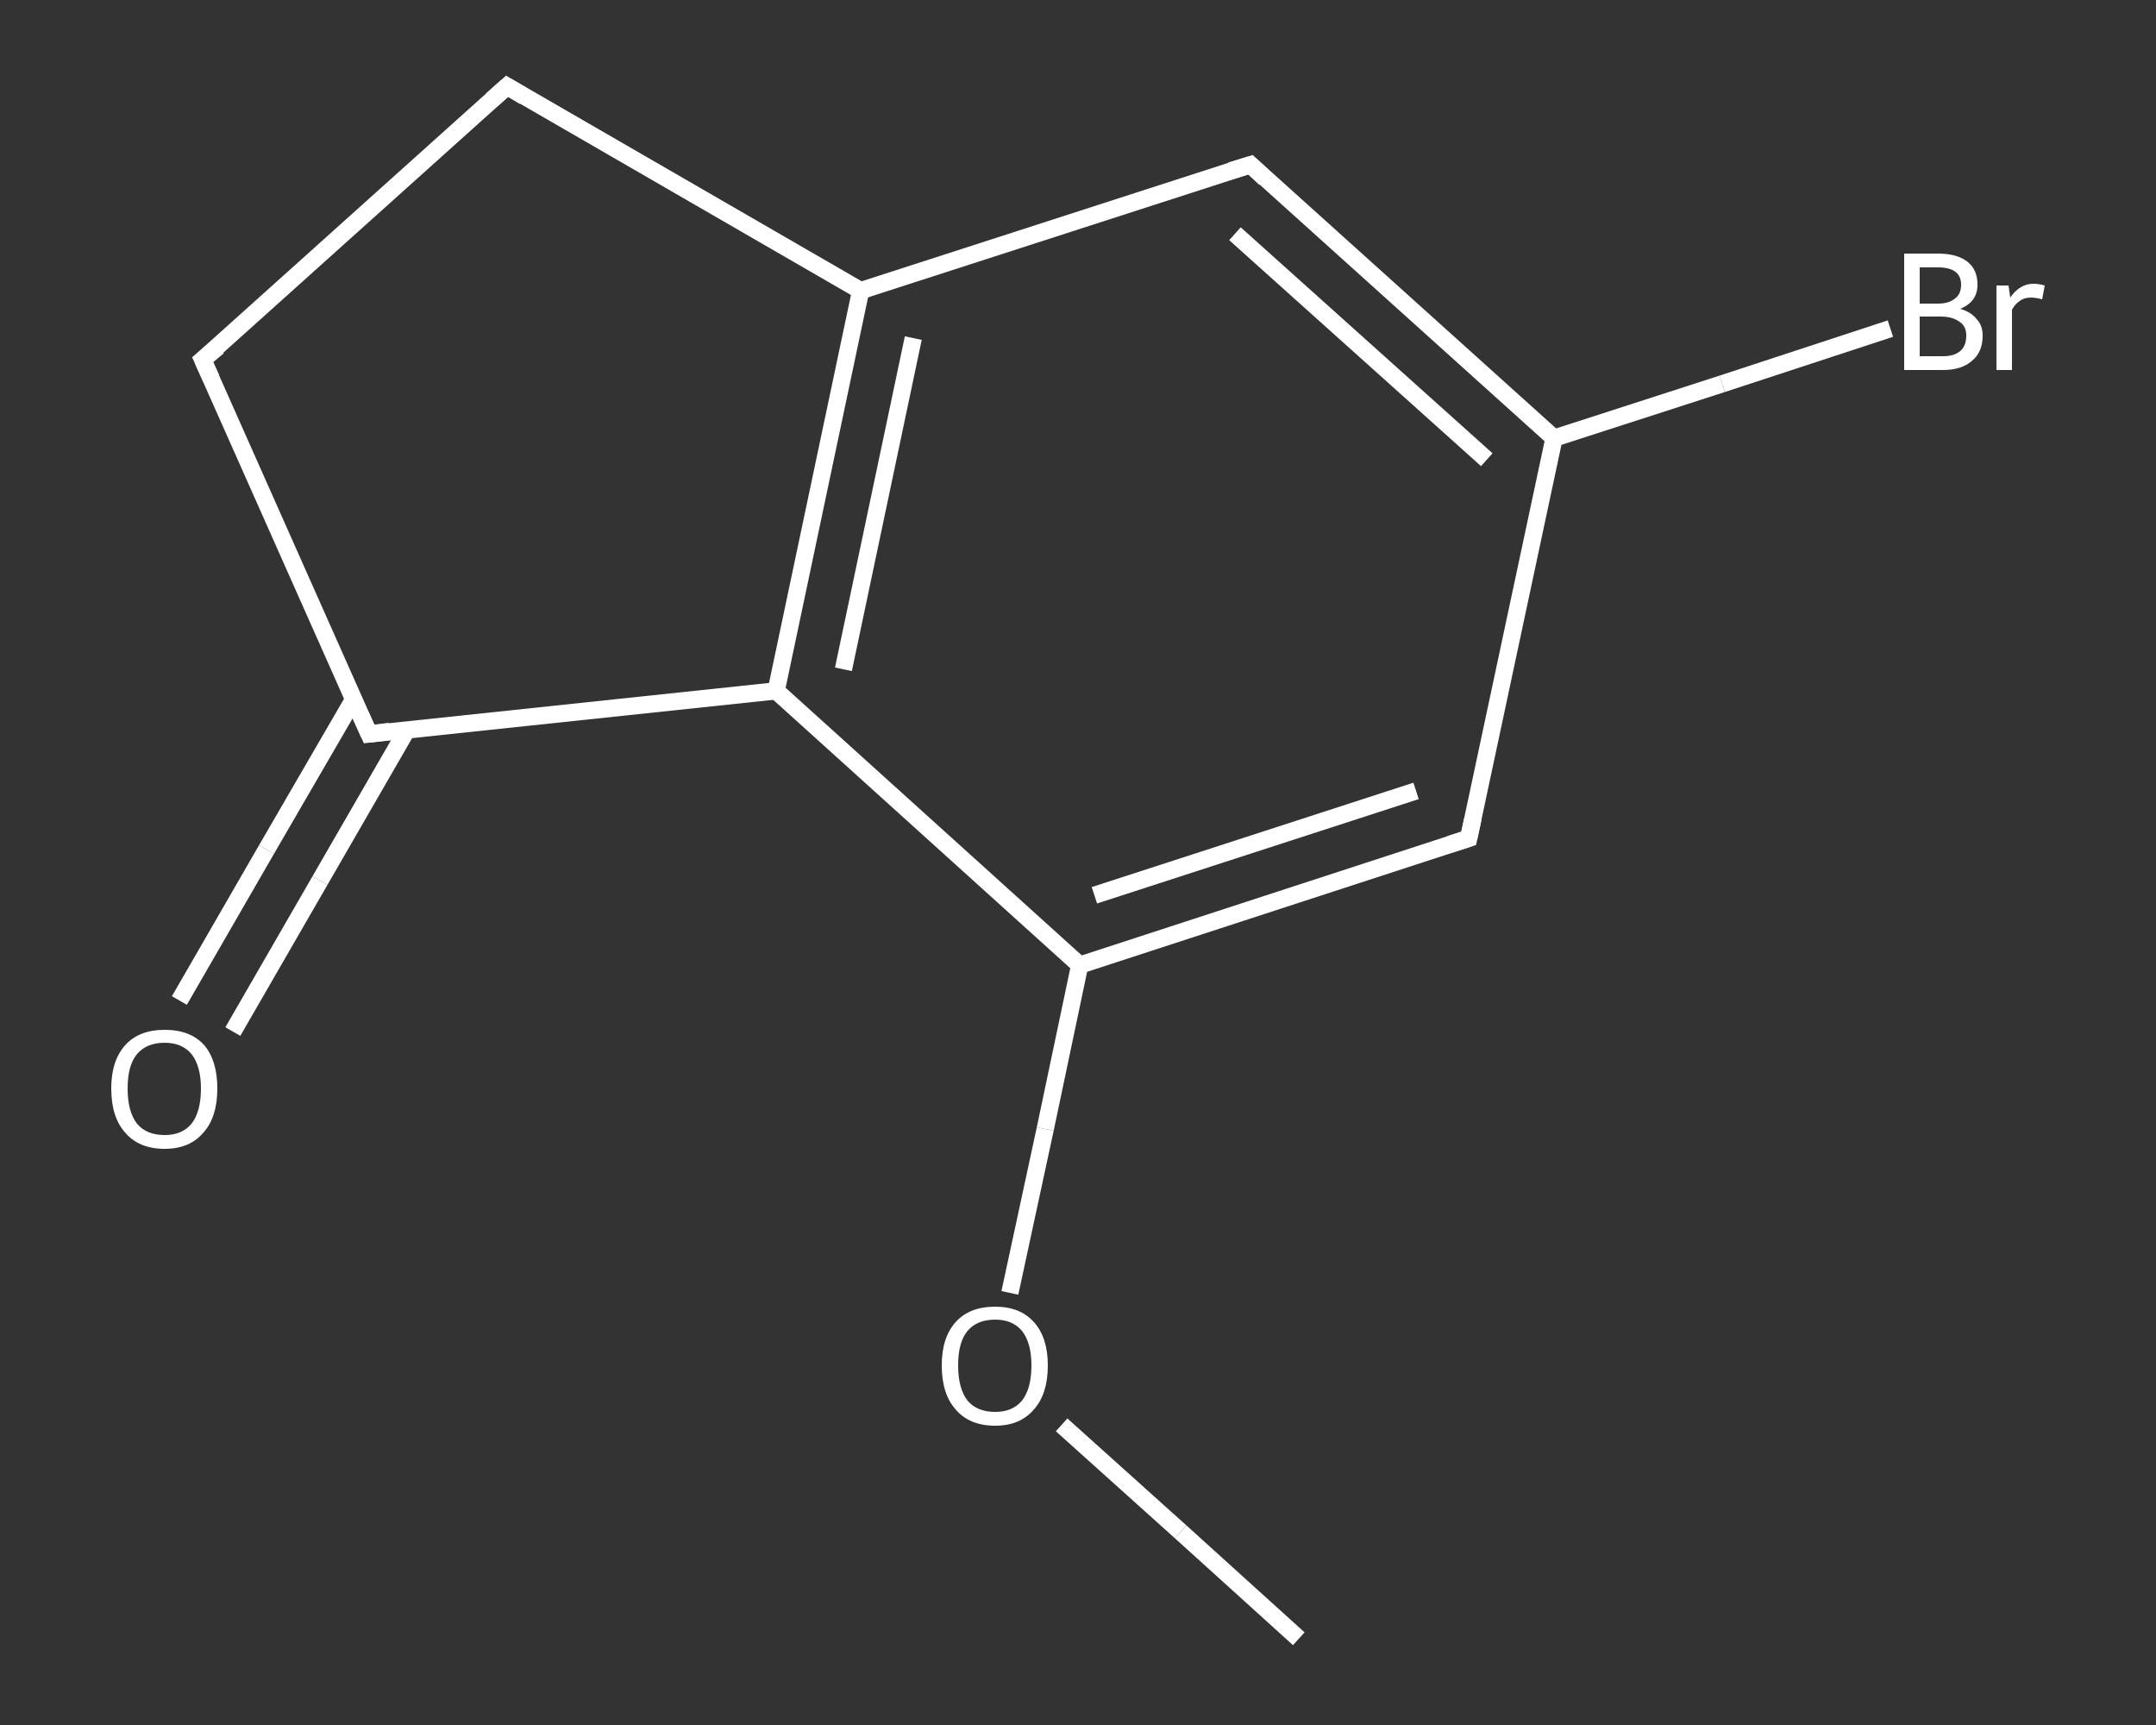 <?xml version='1.0' encoding='iso-8859-1'?>
<svg version='1.1' baseProfile='full'
              xmlns='http://www.w3.org/2000/svg'
                      xmlns:rdkit='http://www.rdkit.org/xml'
                      xmlns:xlink='http://www.w3.org/1999/xlink'
                  xml:space='preserve'
width='250px' height='200px' viewBox='0 0 250 200'>
<rect x="0" y="0" width="250" height="200" fill="#333333" stroke="none"/>
<!-- END OF HEADER -->
<rect style='opacity:1.0;fill:transparent;stroke:none' width='250.0' height='200.0' x='0.0' y='0.0'> </rect>
<path class='bond-0 atom-0 atom-1' d='M 150.6,190.0 L 136.9,177.6' style='fill:none;fill-rule:evenodd;stroke:#FFFFFF;stroke-width:2.0px;stroke-linecap:butt;stroke-linejoin:miter;stroke-opacity:1' />
<path class='bond-0 atom-0 atom-1' d='M 136.9,177.6 L 123.1,165.2' style='fill:none;fill-rule:evenodd;stroke:#FFFFFF;stroke-width:2.0px;stroke-linecap:butt;stroke-linejoin:miter;stroke-opacity:1' />
<path class='bond-1 atom-1 atom-2' d='M 117.1,149.9 L 121.2,130.9' style='fill:none;fill-rule:evenodd;stroke:#FFFFFF;stroke-width:2.0px;stroke-linecap:butt;stroke-linejoin:miter;stroke-opacity:1' />
<path class='bond-1 atom-1 atom-2' d='M 121.2,130.9 L 125.2,111.9' style='fill:none;fill-rule:evenodd;stroke:#FFFFFF;stroke-width:2.0px;stroke-linecap:butt;stroke-linejoin:miter;stroke-opacity:1' />
<path class='bond-2 atom-2 atom-3' d='M 125.2,111.9 L 170.3,97.2' style='fill:none;fill-rule:evenodd;stroke:#FFFFFF;stroke-width:2.0px;stroke-linecap:butt;stroke-linejoin:miter;stroke-opacity:1' />
<path class='bond-2 atom-2 atom-3' d='M 126.9,103.8 L 164.2,91.7' style='fill:none;fill-rule:evenodd;stroke:#FFFFFF;stroke-width:2.0px;stroke-linecap:butt;stroke-linejoin:miter;stroke-opacity:1' />
<path class='bond-3 atom-3 atom-4' d='M 170.3,97.2 L 180.2,50.8' style='fill:none;fill-rule:evenodd;stroke:#FFFFFF;stroke-width:2.0px;stroke-linecap:butt;stroke-linejoin:miter;stroke-opacity:1' />
<path class='bond-4 atom-4 atom-5' d='M 180.2,50.8 L 199.7,44.5' style='fill:none;fill-rule:evenodd;stroke:#FFFFFF;stroke-width:2.0px;stroke-linecap:butt;stroke-linejoin:miter;stroke-opacity:1' />
<path class='bond-4 atom-4 atom-5' d='M 199.7,44.5 L 219.2,38.1' style='fill:none;fill-rule:evenodd;stroke:#FFFFFF;stroke-width:2.0px;stroke-linecap:butt;stroke-linejoin:miter;stroke-opacity:1' />
<path class='bond-5 atom-4 atom-6' d='M 180.2,50.8 L 145.0,19.1' style='fill:none;fill-rule:evenodd;stroke:#FFFFFF;stroke-width:2.0px;stroke-linecap:butt;stroke-linejoin:miter;stroke-opacity:1' />
<path class='bond-5 atom-4 atom-6' d='M 172.4,53.3 L 143.2,27.1' style='fill:none;fill-rule:evenodd;stroke:#FFFFFF;stroke-width:2.0px;stroke-linecap:butt;stroke-linejoin:miter;stroke-opacity:1' />
<path class='bond-6 atom-6 atom-7' d='M 145.0,19.1 L 99.8,33.7' style='fill:none;fill-rule:evenodd;stroke:#FFFFFF;stroke-width:2.0px;stroke-linecap:butt;stroke-linejoin:miter;stroke-opacity:1' />
<path class='bond-7 atom-7 atom-8' d='M 99.8,33.7 L 90.0,80.1' style='fill:none;fill-rule:evenodd;stroke:#FFFFFF;stroke-width:2.0px;stroke-linecap:butt;stroke-linejoin:miter;stroke-opacity:1' />
<path class='bond-7 atom-7 atom-8' d='M 105.9,39.2 L 97.8,77.6' style='fill:none;fill-rule:evenodd;stroke:#FFFFFF;stroke-width:2.0px;stroke-linecap:butt;stroke-linejoin:miter;stroke-opacity:1' />
<path class='bond-8 atom-8 atom-9' d='M 90.0,80.1 L 42.8,85.1' style='fill:none;fill-rule:evenodd;stroke:#FFFFFF;stroke-width:2.0px;stroke-linecap:butt;stroke-linejoin:miter;stroke-opacity:1' />
<path class='bond-9 atom-9 atom-10' d='M 41.0,81.1 L 30.9,98.5' style='fill:none;fill-rule:evenodd;stroke:#FFFFFF;stroke-width:2.0px;stroke-linecap:butt;stroke-linejoin:miter;stroke-opacity:1' />
<path class='bond-9 atom-9 atom-10' d='M 30.9,98.5 L 20.8,116.0' style='fill:none;fill-rule:evenodd;stroke:#FFFFFF;stroke-width:2.0px;stroke-linecap:butt;stroke-linejoin:miter;stroke-opacity:1' />
<path class='bond-9 atom-9 atom-10' d='M 47.2,84.6 L 37.1,102.1' style='fill:none;fill-rule:evenodd;stroke:#FFFFFF;stroke-width:2.0px;stroke-linecap:butt;stroke-linejoin:miter;stroke-opacity:1' />
<path class='bond-9 atom-9 atom-10' d='M 37.1,102.1 L 27.0,119.6' style='fill:none;fill-rule:evenodd;stroke:#FFFFFF;stroke-width:2.0px;stroke-linecap:butt;stroke-linejoin:miter;stroke-opacity:1' />
<path class='bond-10 atom-9 atom-11' d='M 42.8,85.1 L 23.5,41.7' style='fill:none;fill-rule:evenodd;stroke:#FFFFFF;stroke-width:2.0px;stroke-linecap:butt;stroke-linejoin:miter;stroke-opacity:1' />
<path class='bond-11 atom-11 atom-12' d='M 23.5,41.7 L 58.8,10.0' style='fill:none;fill-rule:evenodd;stroke:#FFFFFF;stroke-width:2.0px;stroke-linecap:butt;stroke-linejoin:miter;stroke-opacity:1' />
<path class='bond-12 atom-8 atom-2' d='M 90.0,80.1 L 125.2,111.9' style='fill:none;fill-rule:evenodd;stroke:#FFFFFF;stroke-width:2.0px;stroke-linecap:butt;stroke-linejoin:miter;stroke-opacity:1' />
<path class='bond-13 atom-12 atom-7' d='M 58.8,10.0 L 99.8,33.7' style='fill:none;fill-rule:evenodd;stroke:#FFFFFF;stroke-width:2.0px;stroke-linecap:butt;stroke-linejoin:miter;stroke-opacity:1' />
<path d='M 168.1,97.9 L 170.3,97.2 L 170.8,94.9' style='fill:none;stroke:#FFFFFF;stroke-width:2.0px;stroke-linecap:butt;stroke-linejoin:miter;stroke-opacity:1;' />
<path d='M 146.7,20.7 L 145.0,19.1 L 142.7,19.8' style='fill:none;stroke:#FFFFFF;stroke-width:2.0px;stroke-linecap:butt;stroke-linejoin:miter;stroke-opacity:1;' />
<path d='M 45.2,84.8 L 42.8,85.1 L 41.8,82.9' style='fill:none;stroke:#FFFFFF;stroke-width:2.0px;stroke-linecap:butt;stroke-linejoin:miter;stroke-opacity:1;' />
<path d='M 24.5,43.9 L 23.5,41.7 L 25.3,40.2' style='fill:none;stroke:#FFFFFF;stroke-width:2.0px;stroke-linecap:butt;stroke-linejoin:miter;stroke-opacity:1;' />
<path d='M 57.0,11.6 L 58.8,10.0 L 60.8,11.2' style='fill:none;stroke:#FFFFFF;stroke-width:2.0px;stroke-linecap:butt;stroke-linejoin:miter;stroke-opacity:1;' />
<path class='atom-1' d='M 109.2 158.3
Q 109.2 155.1, 110.8 153.3
Q 112.4 151.5, 115.4 151.5
Q 118.3 151.5, 119.9 153.3
Q 121.5 155.1, 121.5 158.3
Q 121.5 161.6, 119.9 163.4
Q 118.3 165.3, 115.4 165.3
Q 112.4 165.3, 110.8 163.4
Q 109.2 161.6, 109.2 158.3
M 115.4 163.7
Q 117.4 163.7, 118.5 162.4
Q 119.6 161.0, 119.6 158.3
Q 119.6 155.7, 118.5 154.3
Q 117.4 153.0, 115.4 153.0
Q 113.3 153.0, 112.2 154.3
Q 111.1 155.6, 111.1 158.3
Q 111.1 161.0, 112.2 162.4
Q 113.3 163.7, 115.4 163.7
' fill='#FFFFFF'/>
<path class='atom-5' d='M 227.3 35.8
Q 228.6 36.2, 229.2 37.0
Q 229.9 37.7, 229.9 38.9
Q 229.9 40.8, 228.7 41.8
Q 227.5 42.9, 225.3 42.9
L 220.8 42.9
L 220.8 29.4
L 224.7 29.4
Q 227.0 29.4, 228.2 30.4
Q 229.3 31.3, 229.3 33.0
Q 229.3 35.0, 227.3 35.8
M 222.6 31.0
L 222.6 35.2
L 224.7 35.2
Q 226.0 35.2, 226.7 34.6
Q 227.4 34.1, 227.4 33.0
Q 227.4 31.0, 224.7 31.0
L 222.6 31.0
M 225.3 41.3
Q 226.6 41.3, 227.3 40.7
Q 228.0 40.1, 228.0 38.9
Q 228.0 37.8, 227.2 37.3
Q 226.4 36.7, 225.0 36.7
L 222.6 36.7
L 222.6 41.3
L 225.3 41.3
' fill='#FFFFFF'/>
<path class='atom-5' d='M 232.9 33.1
L 233.1 34.5
Q 234.2 32.9, 235.8 32.9
Q 236.4 32.9, 237.1 33.1
L 236.8 34.7
Q 236.0 34.5, 235.5 34.5
Q 234.7 34.5, 234.2 34.9
Q 233.7 35.2, 233.3 35.9
L 233.3 42.9
L 231.5 42.9
L 231.5 33.1
L 232.9 33.1
' fill='#FFFFFF'/>
<path class='atom-10' d='M 12.9 126.2
Q 12.9 123.0, 14.5 121.2
Q 16.1 119.4, 19.1 119.4
Q 22.1 119.4, 23.7 121.2
Q 25.2 123.0, 25.2 126.2
Q 25.2 129.5, 23.6 131.3
Q 22.0 133.2, 19.1 133.2
Q 16.1 133.2, 14.5 131.3
Q 12.9 129.5, 12.9 126.2
M 19.1 131.6
Q 21.1 131.6, 22.2 130.3
Q 23.3 128.9, 23.3 126.2
Q 23.3 123.6, 22.2 122.2
Q 21.1 120.9, 19.1 120.9
Q 17.0 120.9, 15.9 122.2
Q 14.8 123.5, 14.8 126.2
Q 14.8 128.9, 15.9 130.3
Q 17.0 131.6, 19.1 131.6
' fill='#FFFFFF'/>
</svg>
